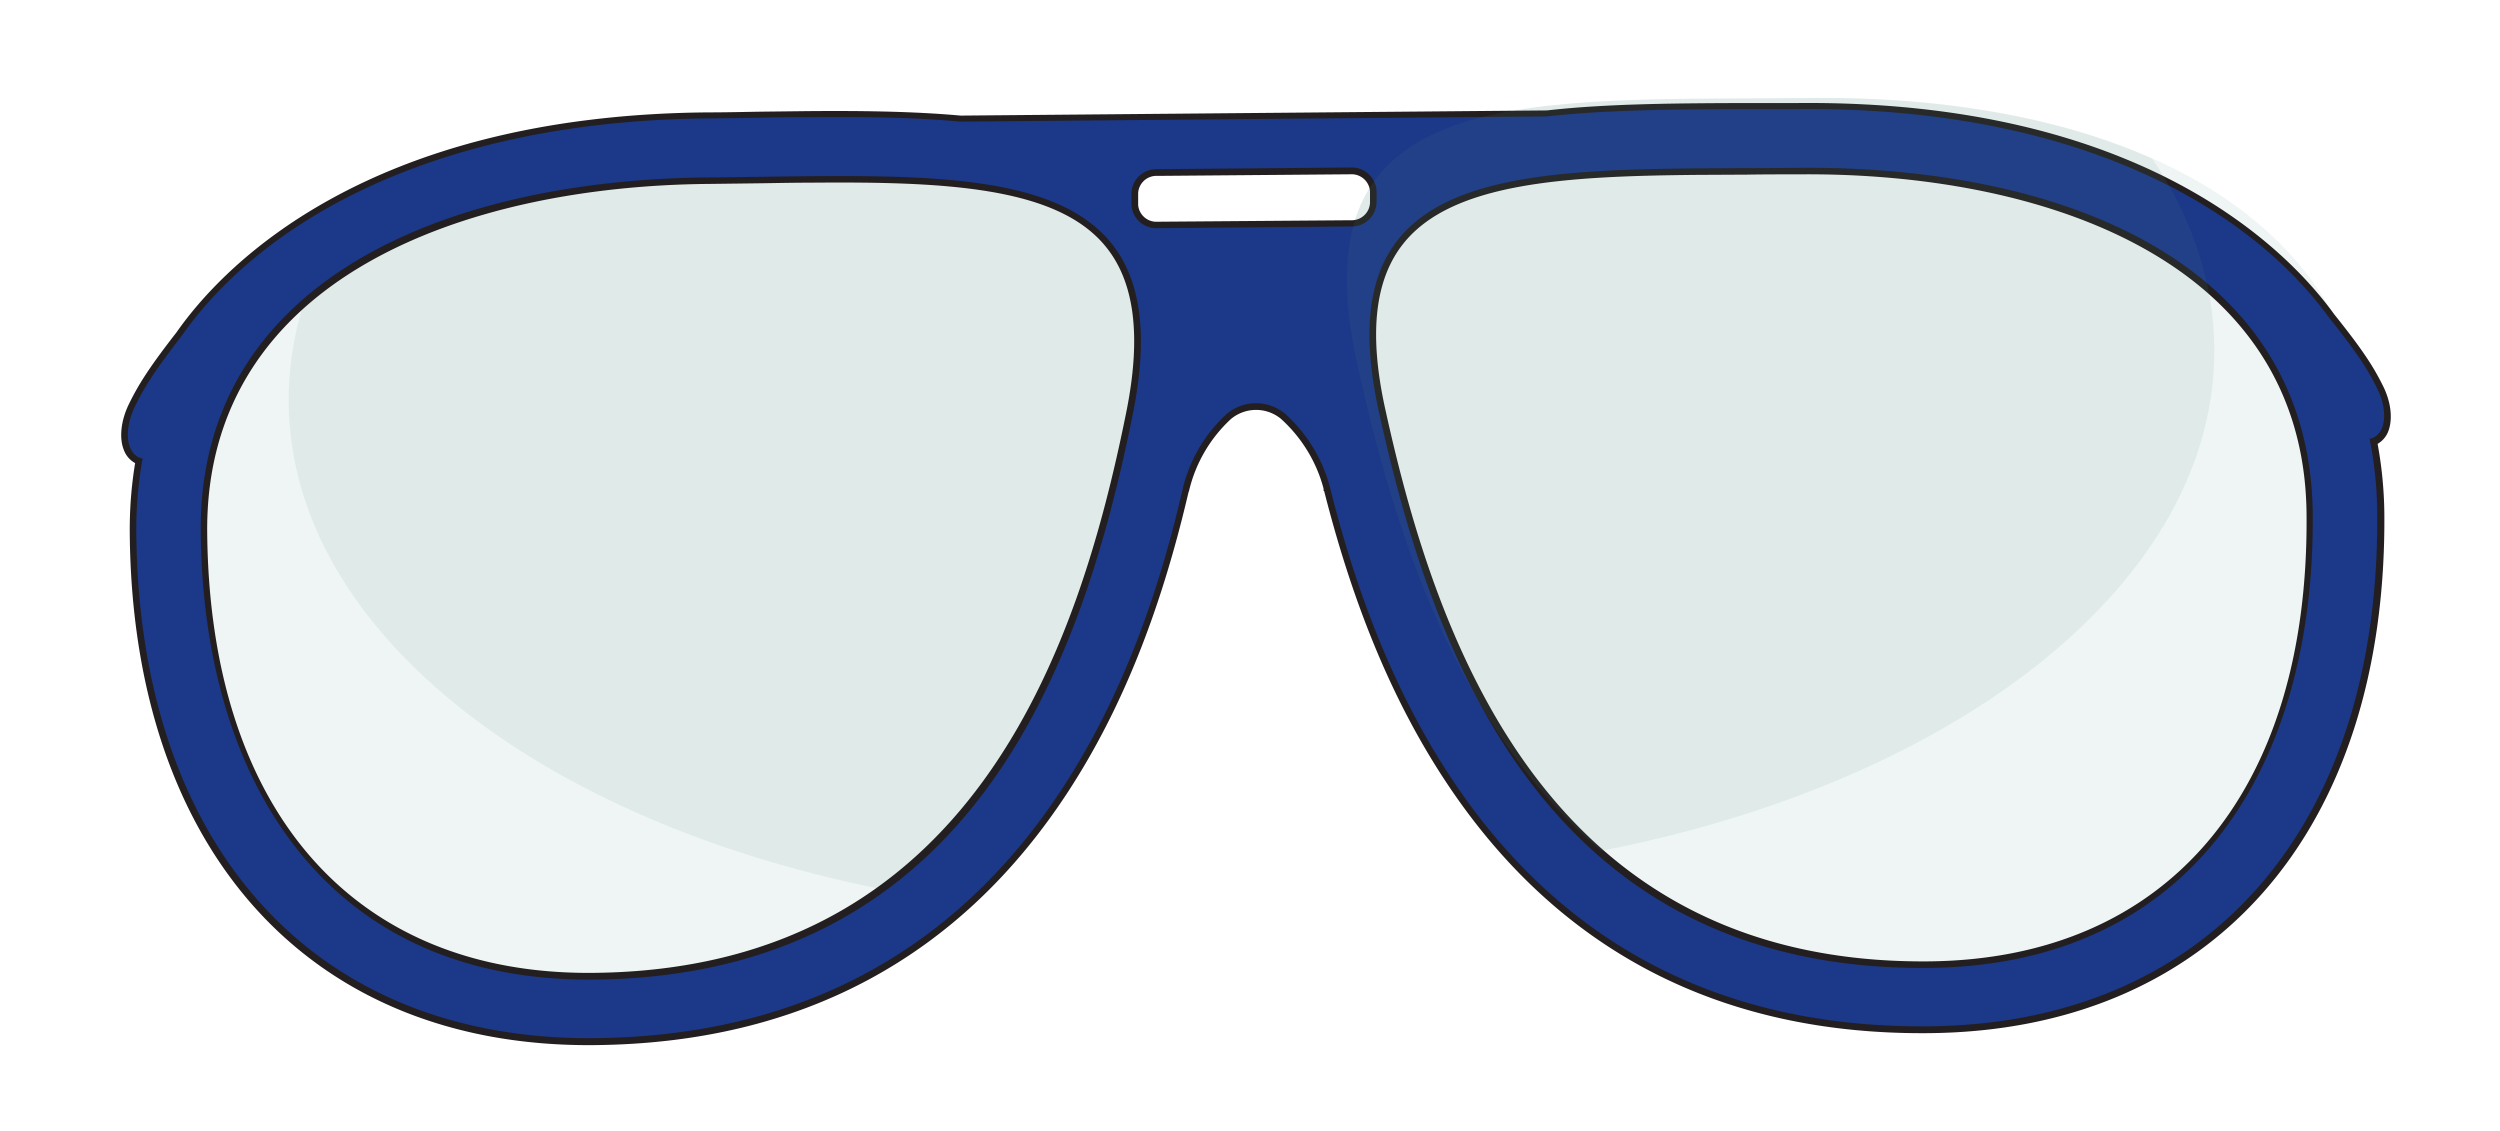 <svg xmlns="http://www.w3.org/2000/svg" viewBox="0 0 420 190"><defs><style>.cls-1{fill:#5f9b8f;}.cls-1,.cls-2{opacity:0.1;}.cls-2{fill:#54897f;}.cls-3{fill:#231f20;}.cls-4{fill:#1c3888;}</style></defs><g id="okulary2"><path class="cls-1" d="M192.56,67.81C183.51,112.57,163.66,170.49,94,171.1c-48.83.43-71.37-36.25-71.77-81.74S66.2,24.9,115,24.47,202.21,20.09,192.56,67.81Z"/><path class="cls-2" d="M192.55,67.8c-5.67,28.14-15.63,61.46-39.53,82.5C92.77,139.67,48.84,106.86,48.5,67.65c-.1-11.26,3.38-22,9.85-32,16-7.49,35.95-11,56.67-11.2C163.85,24.05,202.2,20.1,192.55,67.8Z"/><path class="cls-1" d="M228,61.15c9.83,44.6,30.7,102.16,100.35,101.55,48.82-.43,70.72-37.5,70.32-83S353.57,16,304.75,16.46,217.5,13.62,228,61.15Z"/><path class="cls-3" d="M324,173.57c-34.73.31-61.82-13.62-80.53-41.39-9.08-13.47-15.94-29.71-21-49.64l-.11-.1,0-.36a24.15,24.15,0,0,0-7.19-11.74,6.58,6.58,0,0,0-8.4.08,23.9,23.9,0,0,0-7,12l-.12.36c-4.71,20.16-11.26,36.43-20.06,50-18.22,28.09-45.06,42.5-79.79,42.8-47.66.42-77.56-32.53-78-86A68.8,68.8,0,0,1,22.7,77.8a4.16,4.16,0,0,1-1.9-2.22c-.8-2-.49-4.89.82-7.62,1.54-3.16,3.26-6,8-12.08,7.64-10.94,31.71-36.53,89.36-37,3,0,5.94-.07,8.83-.12l7.78-.09c8.48-.07,17.48,0,25.8.75l98.5-.87c10.17-1.15,22-1.2,33.45-1.24,2.9,0,5.85,0,8.83,0,57.66-.5,82.17,24.67,90,35.52,4.81,6,6.57,8.79,8.12,11.89,1.37,2.69,1.72,5.52,1,7.58a4.15,4.15,0,0,1-1.85,2.27,68.57,68.57,0,0,1,1.13,11.74C401,139.69,371.67,173.16,324,173.57ZM224.44,81.31l0,0,.08.33c5,19.84,11.76,36,20.75,49.28C263.57,158.08,290,171.68,324,171.39c46.31-.41,74.8-33,74.34-85.14A66,66,0,0,0,397.07,74l-.23-1.14,1.15-.16a1.87,1.87,0,0,0,1.2-1.23c.55-1.47.22-3.71-.86-5.84h0c-1.49-3-3.18-5.69-7.9-11.55-7.7-10.61-31.64-35.15-88.28-34.65l-8.84,0c-11.39,0-23.17.09-33.32,1.23l-98.73.87c-8.33-.78-17.26-.81-25.69-.74l-7.77.09C124.91,21,122,21,119,21c-56.64.49-80.14,25.44-87.62,36.15-5.07,6.54-6.51,9.18-7.75,11.73-1,2.16-1.32,4.41-.75,5.87a1.89,1.89,0,0,0,1,1.16l1.15.14v1.17A64.59,64.59,0,0,0,24,89.53c.46,52.11,29.51,84.23,75.82,83.82,34-.29,60.18-14.36,78-41.81,8.74-13.46,15.24-29.7,19.87-49.63l.11-.37a25.85,25.85,0,0,1,7.58-12.74,8.72,8.72,0,0,1,11.3-.1A26.15,26.15,0,0,1,224.44,81.31Zm99.48,82.39c-64.93.57-84.35-53.49-93.31-94.2-3-13.52-1.85-23.33,3.47-30,9.75-12.18,32.7-12.27,59.27-12.37,2.9,0,5.86,0,8.87,0,42-.36,87,15,87.41,59.23C390.05,133.69,364.87,163.34,323.92,163.7ZM285.25,29.38c-22.5.2-41.32,1.34-49.46,11.51-4.88,6.1-5.88,15.3-3,28.14,8.8,40,27.82,93,91.16,92.48,40.2-.35,64-28.45,63.55-75.16-.38-42.62-44.26-57.42-85.21-57.06-3,0-6,0-8.89.05ZM99.73,165.67c-41,.35-66.65-28.85-67.07-76.21C32.28,45.23,77,29.08,119,28.71c3,0,6-.07,8.87-.1,26.58-.38,49.51-.69,59.48,11.32,5.43,6.56,6.74,16.34,4,29.92C183.13,110.71,164.66,165.1,99.73,165.67ZM136,30.69c-2.66,0-5.36.06-8.11.1l-8.88.11c-40.95.36-84.57,15.92-84.2,58.54.41,46.71,24.65,74.39,64.86,74,63.34-.56,81.43-53.95,89.52-94.07h0c2.61-12.88,1.45-22.07-3.54-28.08C177.38,31.31,158.53,30.49,136,30.69ZM227,39.13l-32.47.29a5.25,5.25,0,0,1-5.49-5l0-2a5.27,5.27,0,0,1,5.4-5.09l32.47-.28a5.25,5.25,0,0,1,5.49,5l0,2A5.25,5.25,0,0,1,227,39.13Zm-32.56-9.58a3.07,3.07,0,0,0-3.23,2.88v2a3.08,3.08,0,0,0,3.29,2.82L226.93,37a3.08,3.08,0,0,0,3.23-2.89v-2a3.1,3.1,0,0,0-3.29-2.83Z"/><path class="cls-4" d="M399.3,65.13c-1.41-2.83-3.05-5.56-8-11.74-13.77-19-43.11-35.47-89.14-35.07-3,0-5.94,0-8.83,0-12.06.05-23.38.11-33.45,1.24l-98.61.87c-7.89-.74-16.55-.82-25.69-.74-2.57,0-5.14,0-7.77.08-2.9.05-5.86.1-8.84.12-46,.41-75.07,17.39-88.51,36.62-4.86,6.27-6.45,9-7.84,11.88-1.81,3.79-1.43,7.62.88,8.53a2,2,0,0,0,.46.09,66.91,66.91,0,0,0-1.06,12.49c.46,52.79,29.93,85.32,76.92,84.91,40.27-.36,64.28-19.78,78.88-42.31,11.21-17.26,16.86-36.33,20-50,0,0,0,0,0,0a24.85,24.85,0,0,1,7.33-12.51,7.64,7.64,0,0,1,9.86-.09,25.21,25.21,0,0,1,7.55,12.38s0,0,0,0c3.41,13.6,9.39,32.56,20.9,49.63,15,22.26,39.34,41.26,79.61,40.91,47-.41,75.89-33.45,75.42-86.24a65.55,65.55,0,0,0-1.28-12.47,1.5,1.5,0,0,0,.43-.1C400.87,72.72,401.21,68.88,399.3,65.13Zm-209,4.5C182,110.78,163.75,164,99.72,164.57c-44.88.4-65.59-33.31-66-75.12S74.16,30.2,119,29.81,199.17,25.78,190.3,69.63Zm4.17-31.3a4.18,4.18,0,0,1-4.39-3.91l0-2a4.18,4.18,0,0,1,4.32-4l32.47-.28a4.18,4.18,0,0,1,4.39,3.91l0,2a4.18,4.18,0,0,1-4.32,4ZM323.91,162.61c-64,.56-83.21-52.34-92.23-93.34C222,25.58,257.35,28.59,302.23,28.2s85.95,16.33,86.31,58.14S368.79,162.21,323.91,162.61Z"/><path class="cls-2" d="M228,61.15c6.16,28,16.71,61.18,41,81.79C329,131.26,372.36,97.68,372,58.47c-.1-11.26-3.77-22-10.42-31.8-16.14-7.21-36.13-10.38-56.85-10.2C255.92,16.9,217.51,13.62,228,61.15Z"/></g></svg>